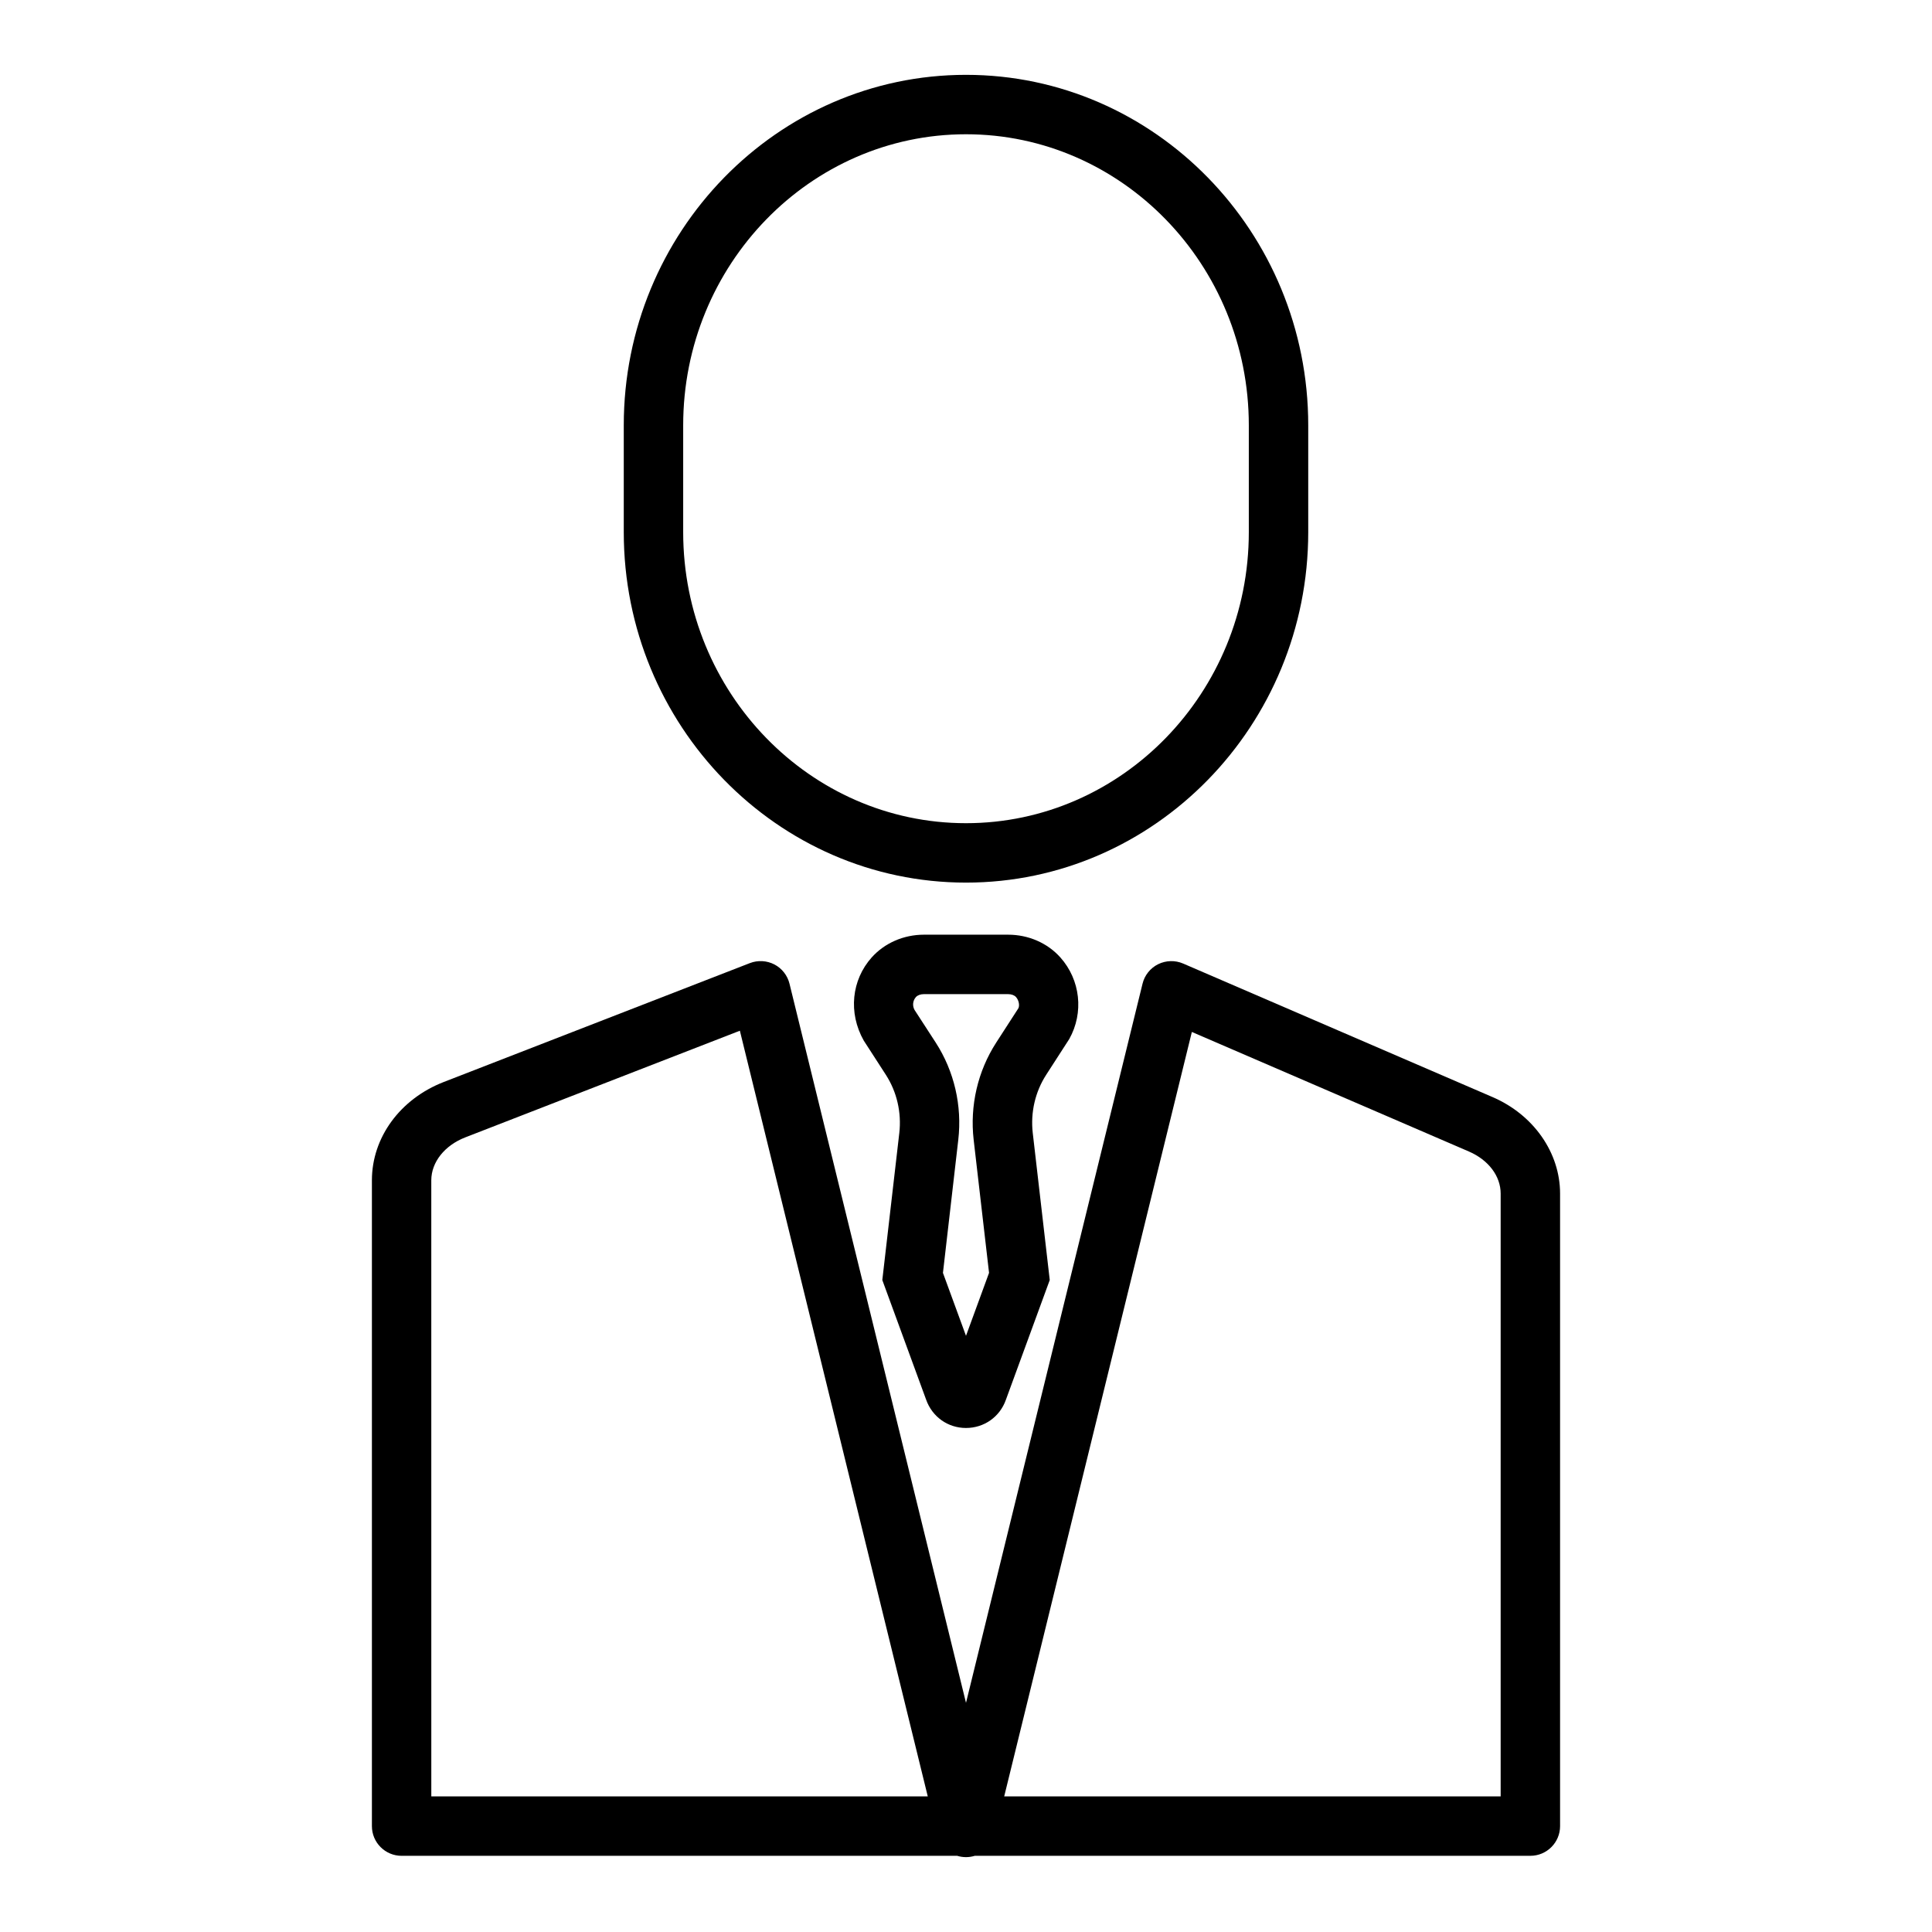 <?xml version="1.0" encoding="UTF-8"?>
<!-- Uploaded to: ICON Repo, www.svgrepo.com, Generator: ICON Repo Mixer Tools -->
<svg fill="#000000" width="800px" height="800px" version="1.1" viewBox="144 144 512 512" xmlns="http://www.w3.org/2000/svg">
 <g>
  <path d="m400 636.16c-0.812 0-1.582-0.125-2.32-0.348h-147.25c-4.352 0-7.871-3.527-7.871-7.871v-171.15c0-11.336 7.477-21.562 19.051-26.055l81.121-31.504c2.133-0.82 4.481-0.676 6.488 0.355 2.008 1.047 3.465 2.906 4.008 5.109l46.773 190.57 46.785-190.57c0.543-2.25 2.062-4.141 4.133-5.172 2.094-1.023 4.504-1.086 6.629-0.172l81.988 35.383c10.875 4.684 17.902 14.727 17.902 25.582v167.62c0 4.344-3.519 7.871-7.871 7.871l-147.25 0.004c-0.738 0.223-1.512 0.348-2.32 0.348zm10.121-16.09h131.57v-159.76c0-4.629-3.219-8.895-8.398-11.141l-73.438-31.691zm-151.82 0h131.57l-49.797-202.92-72.762 28.262c-5.481 2.125-9.016 6.586-9.016 11.375z"/>
  <path d="m400 522.43c-4.801 0-8.957-2.953-10.57-7.512l-11.609-31.691 4.504-38.98c0.621-5.414-0.645-10.895-3.574-15.43l-5.848-9.047c-4.164-7.383-3.219-16.074 2.102-22.035 3.426-3.824 8.469-6.031 13.848-6.031h22.309c5.375 0 10.422 2.195 13.848 6.031 5.32 5.961 6.266 14.641 2.356 21.617l-6.102 9.461c-2.93 4.527-4.195 10.004-3.574 15.43l4.504 38.98-11.637 31.773c-1.598 4.488-5.754 7.434-10.555 7.434zm-4.238-12.848c-0.016 0.023-0.023 0.055-0.031 0.078zm8.449-0.07 0.031 0.078c-0.016-0.031-0.023-0.055-0.031-0.078zm-10.32-28.184 6.109 16.68 6.109-16.688-4.078-35.266c-1.039-9.035 1.086-18.199 5.992-25.781l5.848-9.055c0.363-0.66 0.203-2.07-0.621-2.992-0.434-0.488-1.211-0.77-2.102-0.77h-22.309c-0.883 0-1.668 0.293-2.102 0.77-0.844 0.945-0.992 2.305-0.371 3.418l5.598 8.629c4.914 7.598 7.039 16.758 5.992 25.789z"/>
  <path d="m400 377.9c-50.012 0-90.695-41.66-90.695-92.867v-28.332c0-51.207 40.684-92.867 90.695-92.867s90.695 41.66 90.695 92.867v28.332c-0.004 51.207-40.688 92.867-90.695 92.867zm0-198.32c-41.328 0-74.949 34.598-74.949 77.121v28.332c0 42.523 33.621 77.121 74.949 77.121s74.949-34.598 74.949-77.121v-28.332c0-42.523-33.621-77.121-74.949-77.121z"/>
 </g>
</svg>